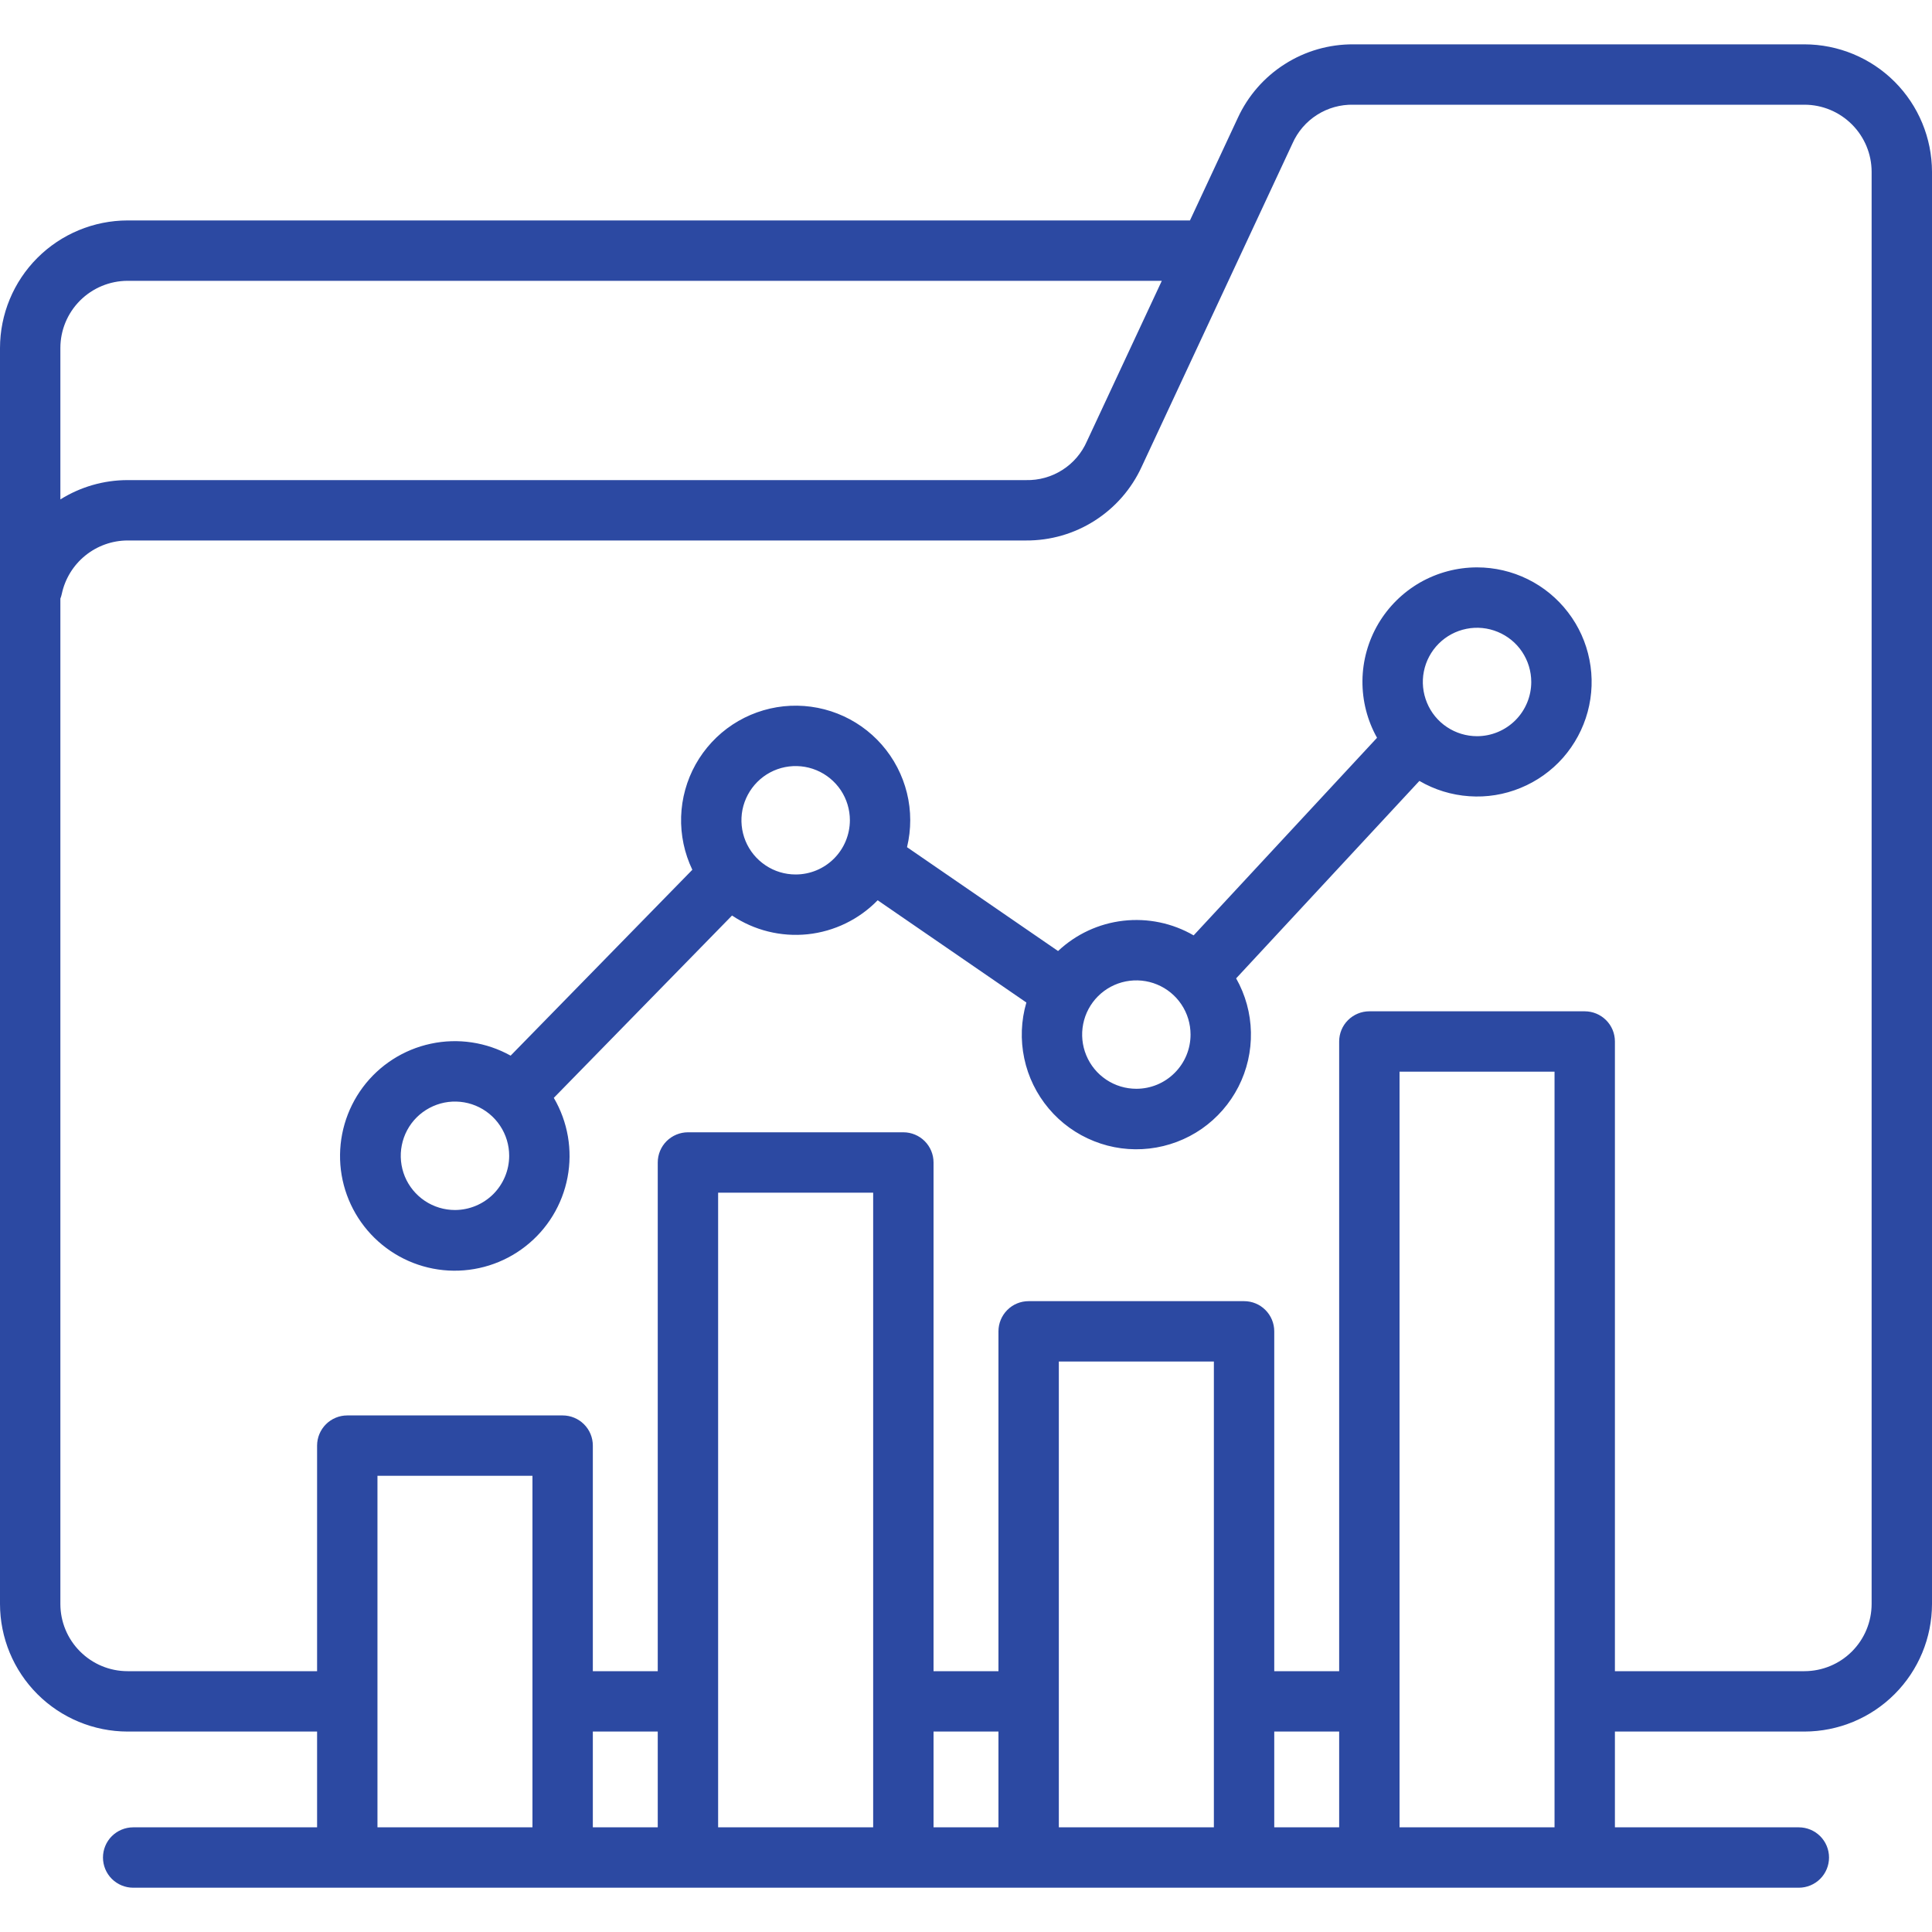 <svg width="40" height="40" viewBox="0 0 40 40" fill="none" xmlns="http://www.w3.org/2000/svg">
<g clip-path="url(#clip0_751_88988)">
<path d="M37.359 0.918H28.02C27.517 0.915 27.023 1.057 26.599 1.328C26.174 1.598 25.837 1.985 25.627 2.442L24.637 4.564H2.641C1.941 4.565 1.269 4.844 0.774 5.339C0.279 5.834 0.001 6.505 0 7.205L0 33.209C0.001 33.909 0.279 34.58 0.774 35.075C1.269 35.57 1.941 35.849 2.641 35.85H6.565V37.833H2.757C2.592 37.833 2.433 37.899 2.315 38.016C2.198 38.133 2.132 38.292 2.132 38.458C2.132 38.624 2.198 38.783 2.315 38.9C2.433 39.017 2.592 39.083 2.757 39.083H37.243C37.408 39.083 37.568 39.017 37.685 38.9C37.802 38.783 37.868 38.624 37.868 38.458C37.868 38.292 37.802 38.133 37.685 38.016C37.568 37.899 37.408 37.833 37.243 37.833H33.435V35.85H37.359C38.059 35.849 38.731 35.571 39.226 35.075C39.721 34.58 39.999 33.909 40 33.209V3.559C39.999 2.859 39.721 2.187 39.226 1.692C38.731 1.197 38.059 0.919 37.359 0.918ZM1.25 7.205C1.25 6.836 1.397 6.483 1.658 6.222C1.919 5.962 2.272 5.815 2.641 5.814H24.054L22.503 9.137C22.396 9.381 22.22 9.587 21.995 9.73C21.771 9.873 21.509 9.946 21.243 9.94H2.641C2.149 9.94 1.667 10.079 1.25 10.34V7.205ZM12.274 35.85H13.618V37.833H12.274V35.85ZM19.328 35.85H20.672V37.833H19.328L19.328 35.85ZM26.382 35.85H27.726V37.833H26.382V35.85ZM25.132 37.833H21.922V28.189H25.132L25.132 37.833ZM18.078 37.833H14.868V24.693H18.078L18.078 37.833ZM11.024 37.833H7.815V30.555H11.024V37.833ZM28.976 37.833V22.188H32.185V37.833H28.976ZM38.75 33.209C38.749 33.578 38.603 33.931 38.342 34.192C38.081 34.453 37.728 34.599 37.359 34.6H33.435V21.563C33.435 21.397 33.37 21.238 33.252 21.121C33.135 21.004 32.976 20.938 32.81 20.938H28.351C28.185 20.938 28.026 21.004 27.909 21.121C27.791 21.238 27.726 21.397 27.726 21.563V34.6H26.382V27.564C26.382 27.398 26.316 27.239 26.199 27.122C26.082 27.004 25.923 26.939 25.757 26.939H21.297C21.131 26.939 20.972 27.004 20.855 27.122C20.738 27.239 20.672 27.398 20.672 27.564V34.6H19.328V24.068C19.328 23.902 19.262 23.743 19.145 23.626C19.028 23.509 18.869 23.443 18.703 23.443H14.243C14.078 23.443 13.919 23.509 13.801 23.626C13.684 23.743 13.618 23.902 13.618 24.068V34.6H12.274V29.93C12.274 29.764 12.209 29.605 12.091 29.488C11.974 29.371 11.815 29.305 11.649 29.305H7.19C7.024 29.305 6.865 29.371 6.748 29.488C6.631 29.605 6.565 29.764 6.565 29.93V34.6H2.641C2.272 34.6 1.919 34.453 1.658 34.192C1.397 33.932 1.25 33.578 1.25 33.209V12.393C1.263 12.36 1.273 12.327 1.28 12.293C1.347 11.981 1.519 11.702 1.766 11.502C2.014 11.301 2.322 11.191 2.641 11.19H21.243C21.746 11.193 22.24 11.051 22.664 10.78C23.088 10.51 23.426 10.123 23.636 9.666L26.759 2.971C26.866 2.727 27.043 2.521 27.268 2.378C27.492 2.235 27.754 2.162 28.02 2.168H37.359C37.728 2.168 38.081 2.315 38.342 2.576C38.603 2.837 38.75 3.19 38.75 3.559V33.209ZM30.581 11.747C30.167 11.747 29.761 11.855 29.401 12.06C29.043 12.266 28.744 12.561 28.534 12.918C28.325 13.275 28.212 13.68 28.208 14.094C28.204 14.507 28.308 14.915 28.51 15.275L24.713 19.366C24.273 19.111 23.762 19.005 23.256 19.063C22.75 19.121 22.277 19.341 21.906 19.69L18.779 17.54C18.868 17.171 18.868 16.786 18.777 16.417C18.686 16.048 18.508 15.706 18.258 15.42C18.008 15.134 17.692 14.912 17.339 14.774C16.985 14.635 16.603 14.584 16.225 14.623C15.847 14.663 15.484 14.793 15.167 15.002C14.85 15.211 14.588 15.494 14.402 15.826C14.217 16.157 14.114 16.529 14.102 16.908C14.09 17.288 14.17 17.665 14.334 18.008L10.572 21.856C10.069 21.576 9.482 21.488 8.919 21.609C8.356 21.729 7.856 22.05 7.512 22.511C7.168 22.973 7.003 23.543 7.047 24.117C7.092 24.691 7.344 25.229 7.755 25.631C8.167 26.034 8.71 26.273 9.285 26.305C9.859 26.336 10.426 26.159 10.879 25.804C11.333 25.45 11.642 24.943 11.75 24.377C11.858 23.812 11.757 23.227 11.466 22.73L15.156 18.955C15.616 19.263 16.17 19.4 16.721 19.343C17.271 19.285 17.785 19.036 18.171 18.639L21.25 20.756C21.14 21.131 21.125 21.529 21.206 21.912C21.286 22.295 21.461 22.652 21.713 22.951C21.965 23.251 22.288 23.483 22.652 23.627C23.015 23.772 23.41 23.824 23.798 23.779C24.187 23.734 24.559 23.594 24.881 23.371C25.202 23.147 25.463 22.848 25.641 22.499C25.819 22.15 25.907 21.763 25.899 21.371C25.891 20.98 25.786 20.597 25.593 20.256L29.387 16.168C29.701 16.352 30.054 16.46 30.418 16.485C30.781 16.511 31.145 16.452 31.482 16.313C31.819 16.175 32.12 15.961 32.361 15.688C32.601 15.414 32.776 15.089 32.871 14.738C32.966 14.386 32.979 14.017 32.908 13.66C32.838 13.302 32.686 12.966 32.464 12.677C32.243 12.388 31.958 12.153 31.631 11.992C31.305 11.831 30.945 11.747 30.581 11.747H30.581ZM9.42 25.052C9.198 25.052 8.98 24.986 8.796 24.863C8.611 24.739 8.467 24.564 8.382 24.359C8.298 24.154 8.275 23.928 8.319 23.71C8.362 23.492 8.469 23.292 8.626 23.135C8.783 22.979 8.983 22.872 9.201 22.828C9.418 22.785 9.644 22.807 9.849 22.892C10.054 22.977 10.23 23.121 10.353 23.306C10.476 23.49 10.542 23.707 10.542 23.929C10.542 24.227 10.423 24.512 10.213 24.723C10.002 24.933 9.717 25.051 9.42 25.052ZM16.473 18.105C16.251 18.105 16.034 18.04 15.85 17.916C15.665 17.793 15.521 17.618 15.436 17.413C15.351 17.207 15.329 16.982 15.372 16.764C15.416 16.546 15.523 16.346 15.68 16.189C15.836 16.032 16.037 15.925 16.254 15.882C16.472 15.839 16.698 15.861 16.903 15.946C17.108 16.031 17.283 16.175 17.407 16.359C17.53 16.544 17.596 16.761 17.596 16.983C17.595 17.281 17.477 17.566 17.267 17.776C17.056 17.987 16.771 18.105 16.473 18.105ZM23.527 22.542C23.305 22.542 23.088 22.477 22.903 22.353C22.719 22.23 22.575 22.055 22.49 21.849C22.405 21.644 22.383 21.419 22.426 21.201C22.469 20.983 22.576 20.783 22.733 20.626C22.89 20.469 23.09 20.362 23.308 20.319C23.526 20.276 23.751 20.298 23.956 20.383C24.162 20.468 24.337 20.612 24.46 20.796C24.584 20.981 24.649 21.198 24.649 21.42C24.649 21.718 24.531 22.003 24.32 22.213C24.11 22.424 23.825 22.542 23.527 22.542ZM30.581 15.242C30.358 15.242 30.142 15.176 29.957 15.053C29.772 14.93 29.628 14.754 29.544 14.549C29.459 14.344 29.436 14.118 29.48 13.9C29.523 13.683 29.63 13.483 29.787 13.326C29.944 13.169 30.144 13.062 30.362 13.019C30.579 12.975 30.805 12.998 31.01 13.083C31.215 13.168 31.391 13.311 31.514 13.496C31.637 13.681 31.703 13.898 31.703 14.12C31.703 14.417 31.584 14.703 31.374 14.913C31.163 15.123 30.878 15.242 30.581 15.242Z" fill="#2C49A2"/>
</g>
<defs>
<clipPath id="clip0_751_88988">
<rect width="40" height="40" fill="white"/>
</clipPath>
</defs>
</svg>
